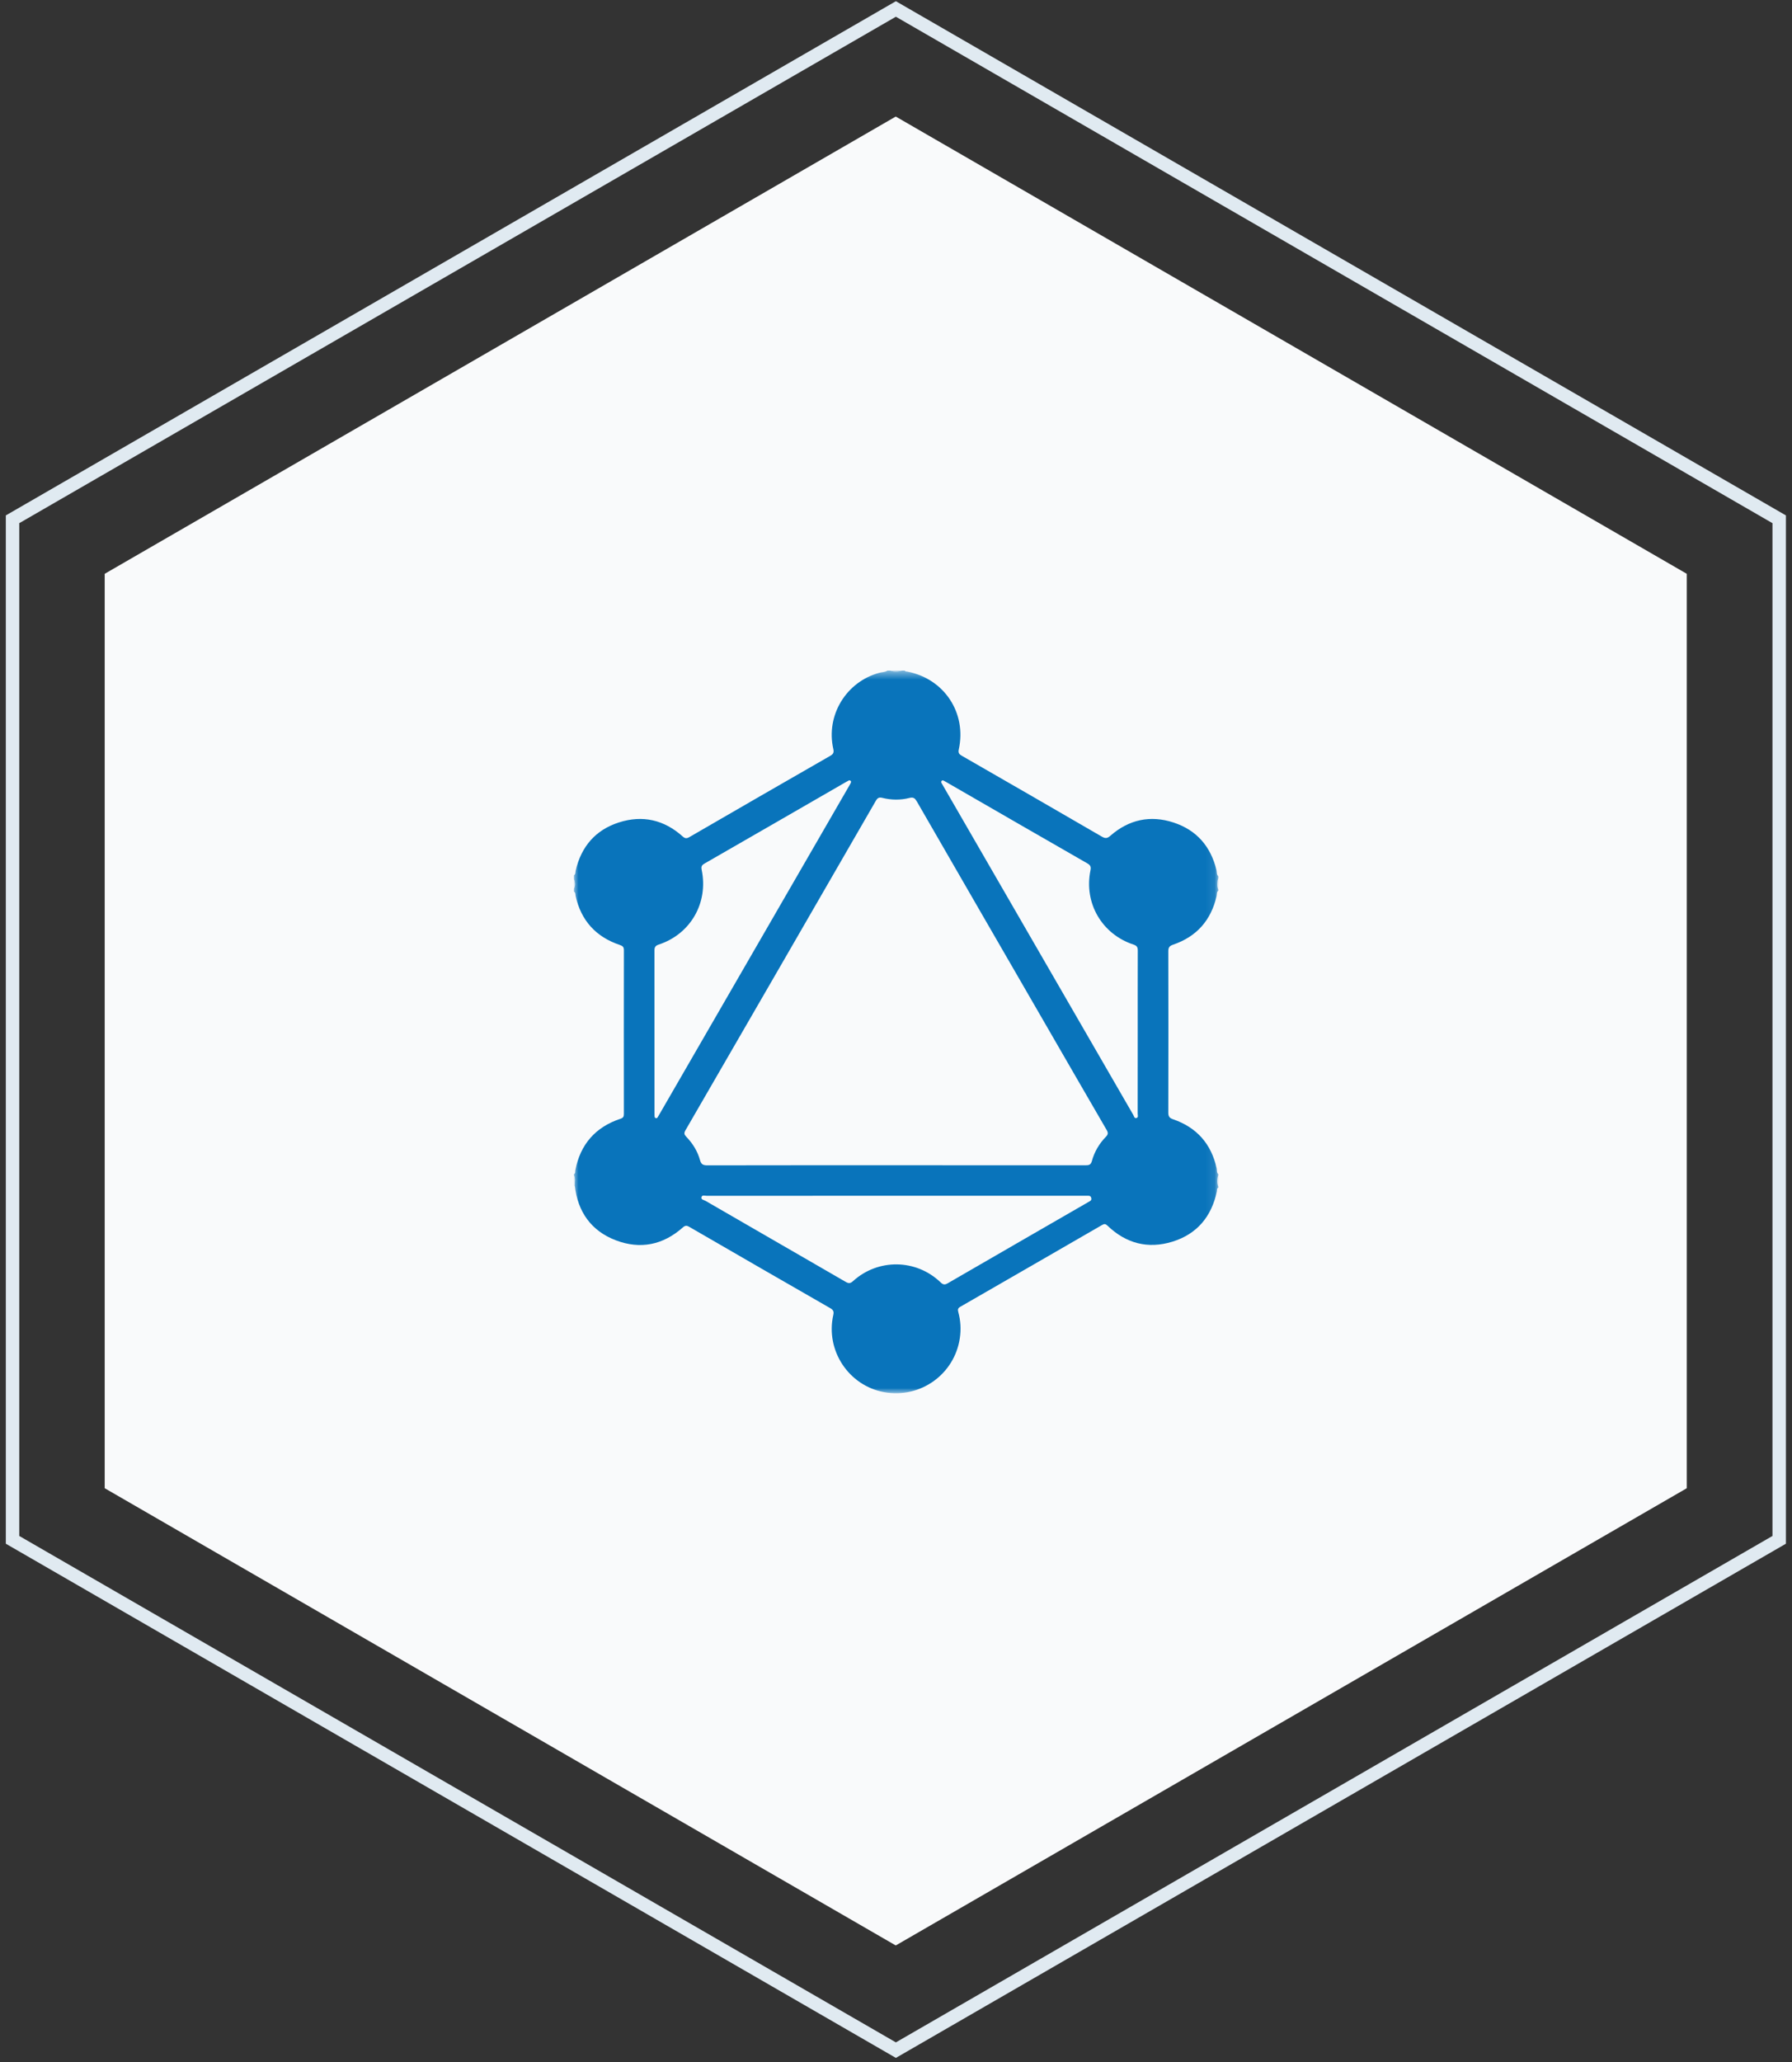 <svg xmlns="http://www.w3.org/2000/svg" xmlns:xlink="http://www.w3.org/1999/xlink" width="200" height="230" viewBox="0 0 200 230">
    <rect x="0" y="0" width="200" height="230" fill="#333333" stroke="none"/>
    <defs>
        <path id="jmz62m8b0a" d="M0.54 0.481L1.483 0.481 1.483 0.973 0.54 0.973z"/>
        <path id="6ot68gv3dc" d="M0 0.481L71.913 0.481 71.913 81.085 0 81.085z"/>
        <path id="o9hmtuorqe" d="M0.427 0.481L1.714 0.481 1.714 0.986 0.427 0.986z"/>
        <path id="ljz9xcrlog" d="M0.427 0.481L1.714 0.481 1.714 1.016 0.427 1.016z"/>
        <path id="mjeu313v5i" d="M0.694 0.064L1.198 0.064 1.198 1.35 0.694 1.35z"/>
        <path id="e4ijilfijk" d="M0.663 0.064L1.198 0.064 1.198 1.35 0.663 1.35z"/>
        <path id="17azo4szgm" d="M0.694 0.187L1.198 0.187 1.198 1.473 0.694 1.473z"/>
        <path id="ynlg89ai7o" d="M0.663 0.187L1.198 0.187 1.198 1.473 0.663 1.473z"/>
        <path id="8yxyexh29q" d="M0.943 0.187L1.444 0.187 1.444 1.367 0.943 1.367z"/>
        <path id="cllowr381s" d="M0.943 0.187L1.473 0.187 1.473 1.373 0.943 1.373z"/>
        <path id="3eque6ouwu" d="M0.943 0.016L1.441 0.016 1.441 0.958 0.943 0.958z"/>
        <path id="is2xnvtvqw" d="M0.943 0.016L1.486 0.016 1.486 0.959 0.943 0.959z"/>
        <path id="tveedr3ohy" d="M0.943 0.171L1.448 0.171 1.448 1.243 0.943 1.243z"/>
        <path id="e4ikht3zkA" d="M0.943 0.171L1.477 0.171 1.477 1.243 0.943 1.243z"/>
    </defs>
    <g fill="none" fill-rule="evenodd">
        <g>
            <g>
                <path stroke="#E0EAF1" stroke-width="1.5" d="M197.171 170.757L197.171 56.923 98.587 0 0 56.923 0 170.757 98.587 227.677z" transform="translate(-990 -1770) translate(991.4 1771)"/>
                <path fill="#F9FAFB" d="M186.857 165L186.857 63.003 98.573 12 10.286 63.003 10.286 165 98.573 216z" transform="translate(-990 -1770) translate(991.4 1771)"/>
                <g>
                    <g transform="translate(-990 -1770) translate(991.4 1771) translate(61.714 72.857) translate(34.886 .462)">
                        <mask id="jdux0axylb" fill="#fff">
                            <use xlink:href="#jmz62m8b0a"/>
                        </mask>
                        <path fill="#0974BB" d="M1.047.48C1.024.499 1 .51.976.524 1 .515 1.025.501 1.047.481" mask="url(#jdux0axylb)"/>
                    </g>
                    <g transform="translate(-990 -1770) translate(991.4 1771) translate(61.714 72.857) translate(.943 .462)">
                        <mask id="lyyft51xjd" fill="#fff">
                            <use xlink:href="#6ot68gv3dc"/>
                        </mask>
                        <path fill="#0974BB" d="M9.458 31.042c3.555-1.167 5.556-4.642 4.8-8.326-.074-.363-.011-.525.31-.71 5.253-3.014 10.498-6.044 15.746-9.07.139-.08.28-.154.406-.224.176.03.247.12.187.267-.054.131-.13.253-.202.376L9.525 49.997c-.054.092-.111.183-.164.276-.046.083-.106.15-.208.131-.135-.023-.152-.133-.158-.243-.005-.107-.004-.214-.004-.32 0-6.04.003-12.079-.006-18.117 0-.37.083-.553.473-.682m24.96-16.366c1.003.251 2.027.263 3.027.008.458-.116.625.05.829.402 4.726 8.197 9.463 16.385 14.2 24.577 2.321 4.017 4.642 8.038 6.975 12.05.182.312.186.497-.08.768-.75.766-1.285 1.68-1.565 2.709-.123.453-.369.471-.737.47-7.046-.005-14.091-.004-21.137-.004-7.01 0-14.02-.004-21.03.011-.46.001-.696-.092-.828-.574-.273-.996-.812-1.865-1.529-2.609-.23-.24-.285-.405-.102-.72 7.094-12.25 14.179-24.506 21.256-36.766.181-.313.352-.414.72-.322m6.62-1.893c.094-.11.19-.046.285.006.078.042.156.086.233.13 5.246 3.025 10.49 6.056 15.744 9.066.365.21.424.398.345.791-.74 3.64 1.278 7.11 4.813 8.268.394.13.471.317.47.683-.01 3.019-.006 6.037-.006 9.055 0 3.037.002 6.073-.005 9.11 0 .175.11.443-.16.499-.22.043-.254-.218-.336-.36-7.08-12.24-14.155-24.48-21.23-36.723-.045-.077-.092-.153-.135-.232-.053-.093-.107-.191-.019-.293m16.56 46.87c-.11.059-.215.127-.325.189-5.184 2.99-10.37 5.975-15.547 8.975-.34.197-.524.172-.81-.103-2.73-2.616-6.976-2.673-9.776-.126-.305.278-.502.254-.82.07-5.21-3.016-10.43-6.019-15.64-9.034-.175-.102-.537-.125-.44-.432.075-.241.378-.13.578-.13 7.047-.005 14.093-.004 21.14-.004h20.979c.16 0 .321.004.482.001.165-.001.272.066.314.23.04.154.018.281-.135.364M.09 57.945c.346 2.912 1.828 5.028 4.576 6.079 2.737 1.045 5.273.527 7.477-1.424.263-.234.431-.244.728-.073 5.239 3.033 10.484 6.058 15.736 9.071.333.192.425.37.339.753-.893 3.954 1.708 7.892 5.673 8.614 4.032.736 7.84-1.978 8.445-6.007.15-.99.093-1.96-.167-2.916-.079-.29-.052-.444.223-.602 5.28-3.034 10.556-6.077 15.829-9.124.243-.14.38-.13.589.07 2.071 1.993 4.523 2.638 7.259 1.792 2.747-.85 4.359-2.8 4.957-5.6.03-.144-.025-.333.159-.426v-.107c-.178-.428-.164-.857 0-1.287v-.107c-.197-.173-.132-.428-.18-.642-.6-2.737-2.223-4.573-4.87-5.484-.413-.142-.53-.324-.529-.749.015-5.995.015-11.99 0-17.985-.002-.433.13-.6.538-.74 2.631-.899 4.24-2.726 4.855-5.436.045-.196-.011-.435.186-.586v-.108c-.177-.428-.163-.857 0-1.286v-.215c-.205-.188-.147-.458-.203-.689-.639-2.636-2.216-4.463-4.794-5.305-2.596-.849-4.98-.33-7.041 1.471-.343.3-.559.334-.95.107-5.203-3.02-10.416-6.024-15.632-9.021-.302-.174-.429-.324-.345-.702.904-4.083-1.63-7.902-5.747-8.688-.1-.019-.22.012-.278-.112H36.6c-.429.17-.859.17-1.288 0h-.321c-.023.02-.047.034-.073.042-.258.14-.558.128-.835.203-3.711 1.005-5.987 4.753-5.135 8.502.087.38.002.562-.335.756-5.249 3.01-10.492 6.032-15.728 9.067-.323.187-.496.16-.772-.088-2.06-1.838-4.45-2.388-7.073-1.553-2.632.836-4.218 2.693-4.85 5.377-.04.178.007.4-.19.527v.429c.162.357.173.715 0 1.072v.32c.192.108.146.313.182.474.613 2.763 2.276 4.583 4.948 5.48.33.11.446.238.445.586-.009 6.085-.008 12.17-.002 18.255 0 .284-.06.433-.368.536-2.808.929-4.49 2.857-5.056 5.758-.028.144.035.334-.149.427v.107c.21.383.07.791.09 1.187" mask="url(#lyyft51xjd)"/>
                    </g>
                    <g transform="translate(-990 -1770) translate(991.4 1771) translate(61.714 72.857) translate(35.829 .462)">
                        <mask id="ga86k2w2hf" fill="#fff">
                            <use xlink:href="#o9hmtuorqe"/>
                        </mask>
                        <path fill="#0974BB" d="M1.714.48H.427c.429.09.858.09 1.287 0" mask="url(#ga86k2w2hf)"/>
                    </g>
                    <g transform="translate(-990 -1770) translate(991.4 1771) translate(61.714 72.857) translate(35.829 .462)">
                        <mask id="4ljvr0kvoh" fill="#fff">
                            <use xlink:href="#ljz9xcrlog"/>
                        </mask>
                        <path fill="#0974BB" d="M1.714.48C1.285.57.856.57.427.48c.429.171.858.171 1.287 0" mask="url(#4ljvr0kvoh)"/>
                    </g>
                    <g transform="translate(-990 -1770) translate(991.4 1771) translate(61.714 72.857) translate(71.657 24.033)">
                        <mask id="rf93y5sfuj" fill="#fff">
                            <use xlink:href="#mjeu313v5i"/>
                        </mask>
                        <path fill="#0974BB" d="M1.198 1.35V.064c-.088.429-.088.858 0 1.286" mask="url(#rf93y5sfuj)"/>
                    </g>
                    <g transform="translate(-990 -1770) translate(991.4 1771) translate(61.714 72.857) translate(71.657 24.033)">
                        <mask id="pjpwe7lyhl" fill="#fff">
                            <use xlink:href="#e4ijilfijk"/>
                        </mask>
                        <path fill="#0974BB" d="M1.198 1.35C1.11.922 1.11.493 1.198.064c-.163.429-.177.858 0 1.286" mask="url(#pjpwe7lyhl)"/>
                    </g>
                    <g transform="translate(-990 -1770) translate(991.4 1771) translate(61.714 72.857) translate(71.657 57.033)">
                        <mask id="2wgvu5q2xn" fill="#fff">
                            <use xlink:href="#17azo4szgm"/>
                        </mask>
                        <path fill="#0974BB" d="M1.198 1.473V.187c-.088.43-.088.858 0 1.286" mask="url(#2wgvu5q2xn)"/>
                    </g>
                    <g transform="translate(-990 -1770) translate(991.4 1771) translate(61.714 72.857) translate(71.657 57.033)">
                        <mask id="0srw1i0s4p" fill="#fff">
                            <use xlink:href="#ynlg89ai7o"/>
                        </mask>
                        <path fill="#0974BB" d="M1.198 1.473c-.088-.428-.088-.857 0-1.286-.163.43-.177.858 0 1.286" mask="url(#0srw1i0s4p)"/>
                    </g>
                    <g transform="translate(-990 -1770) translate(991.4 1771) translate(61.714 72.857) translate(0 57.033)">
                        <mask id="75j3uhhhur" fill="#fff">
                            <use xlink:href="#8yxyexh29q"/>
                        </mask>
                        <path fill="#0974BB" d="M.996 1.316v-.009C.967.935 1.058.556.943.187v1.18c.02-.04.037-.057.053-.051" mask="url(#75j3uhhhur)"/>
                    </g>
                    <g transform="translate(-990 -1770) translate(991.4 1771) translate(61.714 72.857) translate(0 57.033)">
                        <mask id="ly3gwdssot" fill="#fff">
                            <use xlink:href="#cllowr381s"/>
                        </mask>
                        <path fill="#0974BB" d="M.997 1.307v.009c.013.004.025.023.037.057C1.012.977 1.154.57.943.187c.114.369.025.747.054 1.12" mask="url(#ly3gwdssot)"/>
                    </g>
                    <g transform="translate(-990 -1770) translate(991.4 1771) translate(61.714 72.857) translate(0 57.89)">
                        <mask id="je0u4q0ujv" fill="#fff">
                            <use xlink:href="#3eque6ouwu"/>
                        </mask>
                        <path fill="#0974BB" d="M.996.517V.458C.98.453.963.47.943.51l.044.008h.009z" mask="url(#je0u4q0ujv)"/>
                    </g>
                    <g transform="translate(-990 -1770) translate(991.4 1771) translate(61.714 72.857) translate(0 57.89)">
                        <mask id="e0sdjtoo9x" fill="#fff">
                            <use xlink:href="#is2xnvtvqw"/>
                        </mask>
                        <path fill="#0974BB" d="M.996.459v.058h.037C1.022.481 1.01.462.996.46" mask="url(#e0sdjtoo9x)"/>
                    </g>
                    <g transform="translate(-990 -1770) translate(991.4 1771) translate(61.714 72.857) translate(0 24.033)">
                        <mask id="cmkp91ld2z" fill="#fff">
                            <use xlink:href="#tveedr3ohy"/>
                        </mask>
                        <path fill="#0974BB" d="M.943.171v1.072c.089-.357.089-.714 0-1.072" mask="url(#cmkp91ld2z)"/>
                    </g>
                    <g transform="translate(-990 -1770) translate(991.4 1771) translate(61.714 72.857) translate(0 24.033)">
                        <mask id="822kt5h8bB" fill="#fff">
                            <use xlink:href="#e4ikht3zkA"/>
                        </mask>
                        <path fill="#0974BB" d="M.943.171c.089.358.089.715 0 1.072.172-.357.161-.714 0-1.072" mask="url(#822kt5h8bB)"/>
                    </g>
                </g>
            </g>
        </g>
    </g>
</svg>
